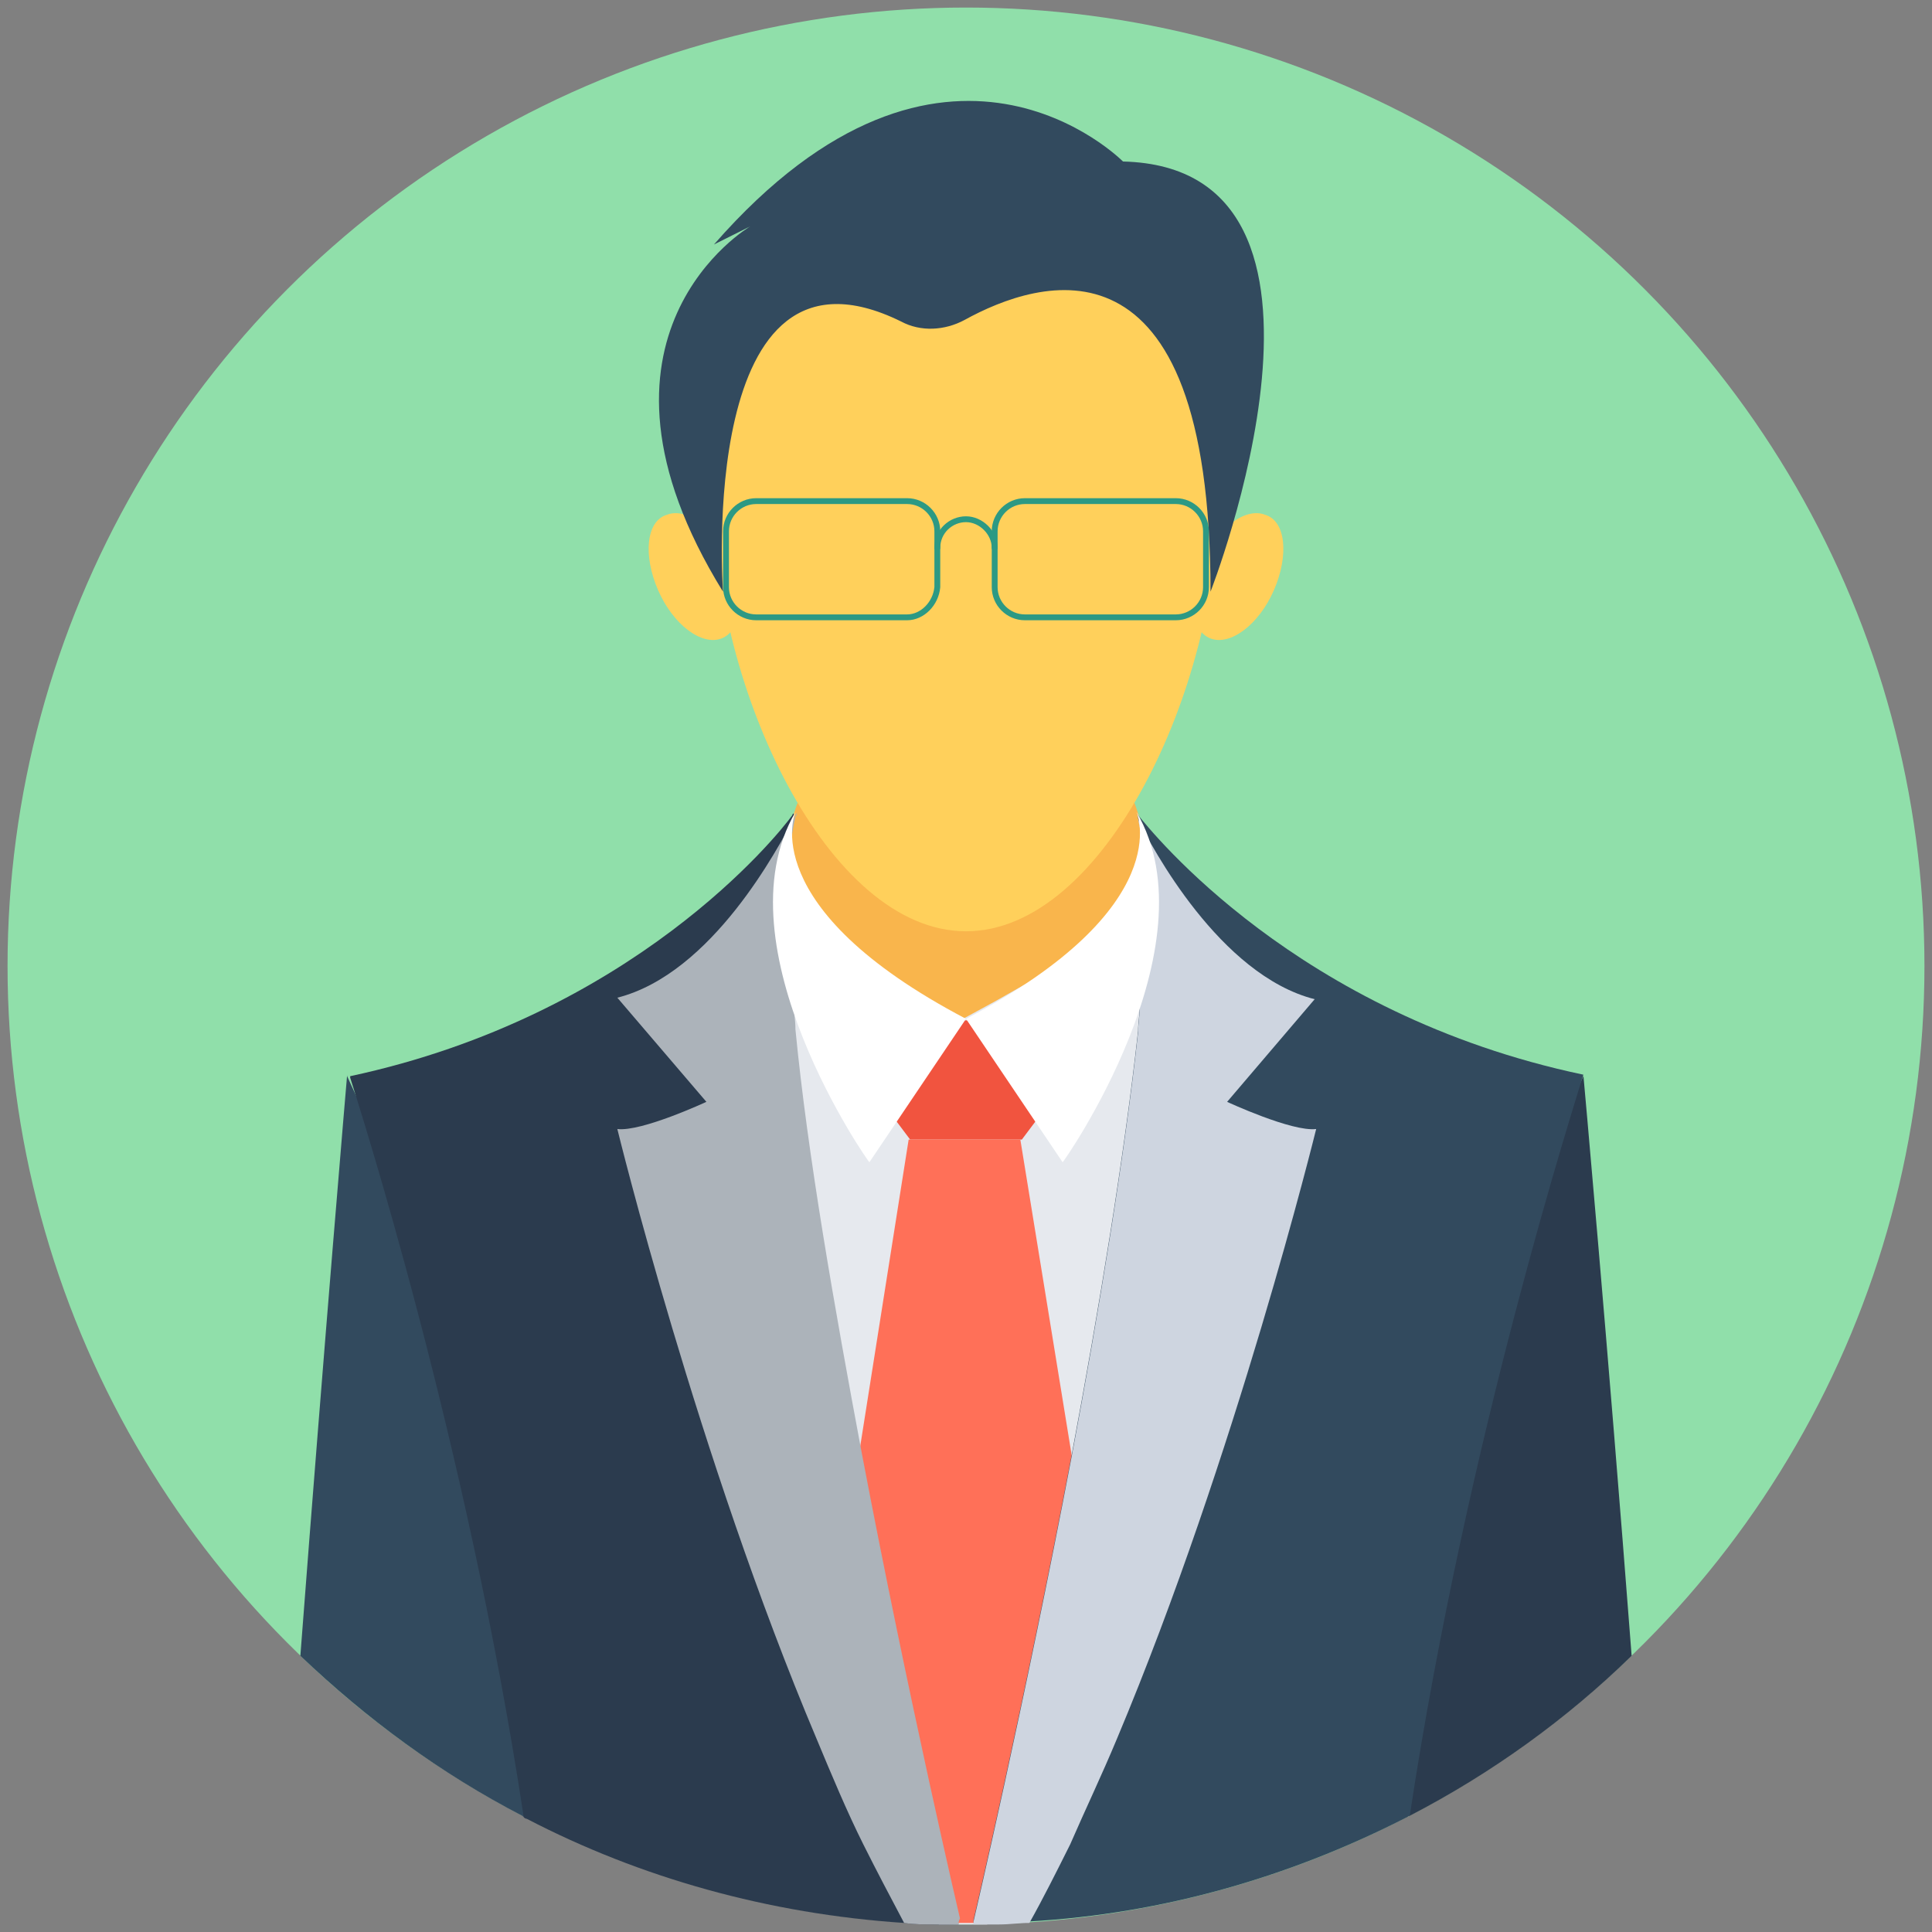 <?xml version="1.0" encoding="utf-8"?>
<!-- Generator: Adobe Illustrator 19.0.0, SVG Export Plug-In . SVG Version: 6.00 Build 0)  -->
<svg version="1.1" id="Layer_1" xmlns="http://www.w3.org/2000/svg" xmlns:xlink="http://www.w3.org/1999/xlink" x="0px" y="0px"
	 viewBox="-49 141 512 512" enable-background="new -49 141 512 512" xml:space="preserve">
<rect x="-49" y="141" width="512" height="512" fill="#808080" stroke="none"/>
<circle fill="#90DFAA" cx="207" cy="397" r="254"/>
<path fill="#F9B54C" d="M258.2,388.6c0,34.4-23.2,45.6-51.2,45.6s-51.2-11.2-51.2-45.6S178.6,309,207,309S258.2,354.2,258.2,388.6z"
	/>
<path fill="#E6E9EE" d="M260.6,381l-2.8,142l-16.4,46.4L212.6,651c-1.6,0-2.8,0-4.4,0c-0.4,0-1.2,0-2,0c-0.4,0-1.2,0-2,0
	c-1.6,0-3.2,0-4.4,0L171,571l-24-67.2V395.4l8.4-20l0.4,0.4l2.8,2.8l31.6,32.8l5.6,5.6l10-5.6l0.4-0.4l8.8-4.8l0,0l38.8-22l3.6-2
	l0,0L260.6,381z"/>
<polygon fill="#F1543F" points="189.4,411.4 179,425.4 192.2,443 221.8,443 235,425.4 224.6,411.4 "/>
<path fill="#FF7058" d="M248.6,613l-14.4,16.4l0,0l-18.8,21.2c-0.8,0-1.6,0-2.4,0c-1.6,0-2.8,0-4.4,0c-0.4,0-1.2,0-2,0
	c-0.4,0-1.2,0-2,0c-1.6,0-3.2,0-4.4,0c-0.8,0-1.6,0-2,0l-18.8-21.2l0,0L165,613l2-11.6l4.8-30.8l6.8-44l0,0l13.2-83.6h29.6
	l13.6,83.6l0,0l0,0l6.8,42.8l5.2,32L248.6,613z"/>
<path fill="#324A5E" d="M101.4,554.2c-3.6,2.8-7.2,30.8-11.2,68.4c-0.4,0-0.8-0.4-0.8-0.4c-21.6-11.2-41.2-25.6-58.8-42.4
	c6.4-84,12.4-154,12.4-154l0,0c0,0,0,0,0,0.4L101.4,554.2z"/>
<path fill="#2B3B4E" d="M205,651c-1.6,0-3.2,0-4.4,0c-0.8,0-1.6,0-2,0c-2.8,0-5.2,0-8-0.4c-36-2.4-70-12-100-27.6
	c-0.4,0-0.8-0.4-0.8-0.4c-15.2-100.4-44-189.6-46-196c0,0,0,0,0-0.4l0,0c74.8-16,113.2-63.6,117.2-69.2l0,0c0-0.4,0.4-0.4,0.4-0.4
	c0,0.4,0,0.8-0.4,1.2c-1.2,5.2-2,12.4-2,21.2c0,8.4,0.4,18,1.6,28.8l0,0c0,2,0.4,4,0.4,6.4l0,0c3.2,33.2,10.4,74,17.6,112.4l0,0
	c12.4,65.2,26,123.2,26,123.2C205,650.2,205,650.6,205,651z"/>
<path fill="#ACB3BA" d="M205,651c-1.6,0-3.2,0-4.4,0c-0.8,0-1.6,0-2,0c-2.8,0-5.2,0-8-0.4c-3.6-6.8-7.2-13.6-10.8-20.8l0,0
	c-4.4-8.8-8.4-18.4-12.4-28c-31.6-74.8-52.8-161.6-52.8-161.6c6.4,0.8,23.6-7.2,23.6-7.2l-23.6-27.6c25.2-6.4,42.8-40,46.8-47.6
	c0.4-0.8,0.8-1.2,0.8-1.6c0,0.4,0,0.8-0.4,1.2c-1.2,5.2-2,12.4-2,21.2c0,8.4,0.4,18,1.6,28.8l0,0c0,2,0.4,4,0.4,6.4l0,0
	c3.2,33.2,10.4,74,17.6,112.4l0,0c12.4,65.2,26,123.2,26,123.2C205,650.2,205,650.6,205,651z"/>
<path fill="#2B3B4E" d="M383.4,579.8c-17.2,16.8-37.2,31.2-58.8,42.4c-0.4,0-0.8,0.4-0.8,0.4c-3.6-38-7.6-65.6-11.2-68.4l58-128
	c0,0,0,0,0-0.4l0,0C370.6,425.8,377,496.2,383.4,579.8z"/>
<path fill="#324A5E" d="M370.6,425.8L370.6,425.8C370.6,426.2,370.6,426.2,370.6,425.8c-2,6.8-30.8,96-46,196.4
	c-0.4,0-0.8,0.4-0.8,0.4c-30.4,15.6-64.4,25.6-100,27.6c-2.8,0-5.2,0.4-8,0.4c-0.8,0-1.6,0-2.4,0c-1.6,0-2.8,0-4.4,0
	c0-0.4,0-0.8,0-0.8s13.6-58,26-123.2l0,0l0,0c7.2-38.4,14-79.6,17.6-112.4l0,0c0-2,0.4-4,0.4-6l0,0c0.8-8.4,1.2-16.4,1.6-23.2
	c0.4-11.6-0.4-20.8-2-27.2l0,0c0-0.4,0-0.8-0.4-1.2l0,0c0,0,0,0,0.4,0.4l0,0C256.2,361.4,294.6,409.8,370.6,425.8z"/>
<path fill="#CED5E0" d="M299.8,440.2c0,0-21.2,86.4-52.8,161.6c-4,9.6-8.4,18.8-12.4,28l0,0c-3.6,7.2-7.2,14.4-10.8,20.8
	c-2.8,0-5.2,0.4-8,0.4c-0.8,0-1.6,0-2.4,0c-1.6,0-2.8,0-4.4,0c0-0.4,0-0.8,0-0.8s13.6-58,26-123.2l0,0l0,0
	c7.2-38.4,14-79.6,17.6-112.4l0,0c0-2,0.4-4,0.4-6l0,0c0.8-8.4,1.2-16.4,1.6-23.2c0.4-11.6-0.4-20.8-2-27.2l0,0c0-0.4,0-0.8-0.4-1.2
	l0,0c0,0,0.4,0.4,0.4,1.2l0,0c3.6,7.2,21.6,41.2,46.8,47.6L276.2,433C276.2,433,293.4,441,299.8,440.2z"/>
<g>
	<path fill="#FFFFFF" d="M252.2,356.2c0,0,11.2,25.2-45.2,54.8l25.6,38C232.6,449.4,273,391.8,252.2,356.2z"/>
	<path fill="#FFFFFF" d="M161.8,356.2c0,0-11.2,25.2,45.2,54.8l-25.6,38C181.4,449.4,141,391.8,161.8,356.2z"/>
</g>
<g>
	<path fill="#FFD05B" d="M273.8,273.4c0,49.6-30,114.4-66.8,114.4s-66.8-64.8-66.8-114.4s30-65.2,66.8-65.2S273.8,223.8,273.8,273.4
		z"/>
	<path fill="#FFD05B" d="M288.6,297.4c-4,9.2-11.6,14.8-16.8,12.8c-5.2-2-6.4-10.8-2.4-20c4-9.2,11.6-14.8,16.8-12.8
		C291.8,279,292.6,288.2,288.6,297.4z"/>
	<path fill="#FFD05B" d="M125.4,297.4c4,9.2,11.6,14.8,16.8,12.8s6.4-10.8,2.4-20c-4-9.2-11.6-14.8-16.8-12.8
		C122.2,279,121.4,288.2,125.4,297.4z"/>
</g>
<path fill="#324A5E" d="M206.6,225.8c19.6-10.8,65.2-26,65.2,72c0,0,44-112.4-23.2-114c0,0-47.2-48-108.4,22l9.6-4.8
	c0,0-49.2,28.8-7.2,96.8c0,0-7.2-98.4,47.2-71.6C195,229,201.4,228.6,206.6,225.8z"/>
<g>
	<path fill="none" stroke="#2C9984" stroke-width="1.549" stroke-miterlimit="10" d="M262.6,304.6h-40c-4.4,0-8-3.6-8-8v-14.8
		c0-4.4,3.6-8,8-8h40c4.4,0,8,3.6,8,8v14.8C270.6,301,267,304.6,262.6,304.6z"/>
	<path fill="none" stroke="#2C9984" stroke-width="1.549" stroke-miterlimit="10" d="M191.4,304.6h-40c-4.4,0-8-3.6-8-8v-14.8
		c0-4.4,3.6-8,8-8h40c4.4,0,8,3.6,8,8v14.8C199,301,195.4,304.6,191.4,304.6z"/>
	<path fill="none" stroke="#2C9984" stroke-width="1.549" stroke-linecap="round" stroke-miterlimit="10" d="M199.4,286.2
		c0-4.4,3.6-7.6,7.6-7.6s7.6,3.6,7.6,7.6"/>
</g>
</svg>
